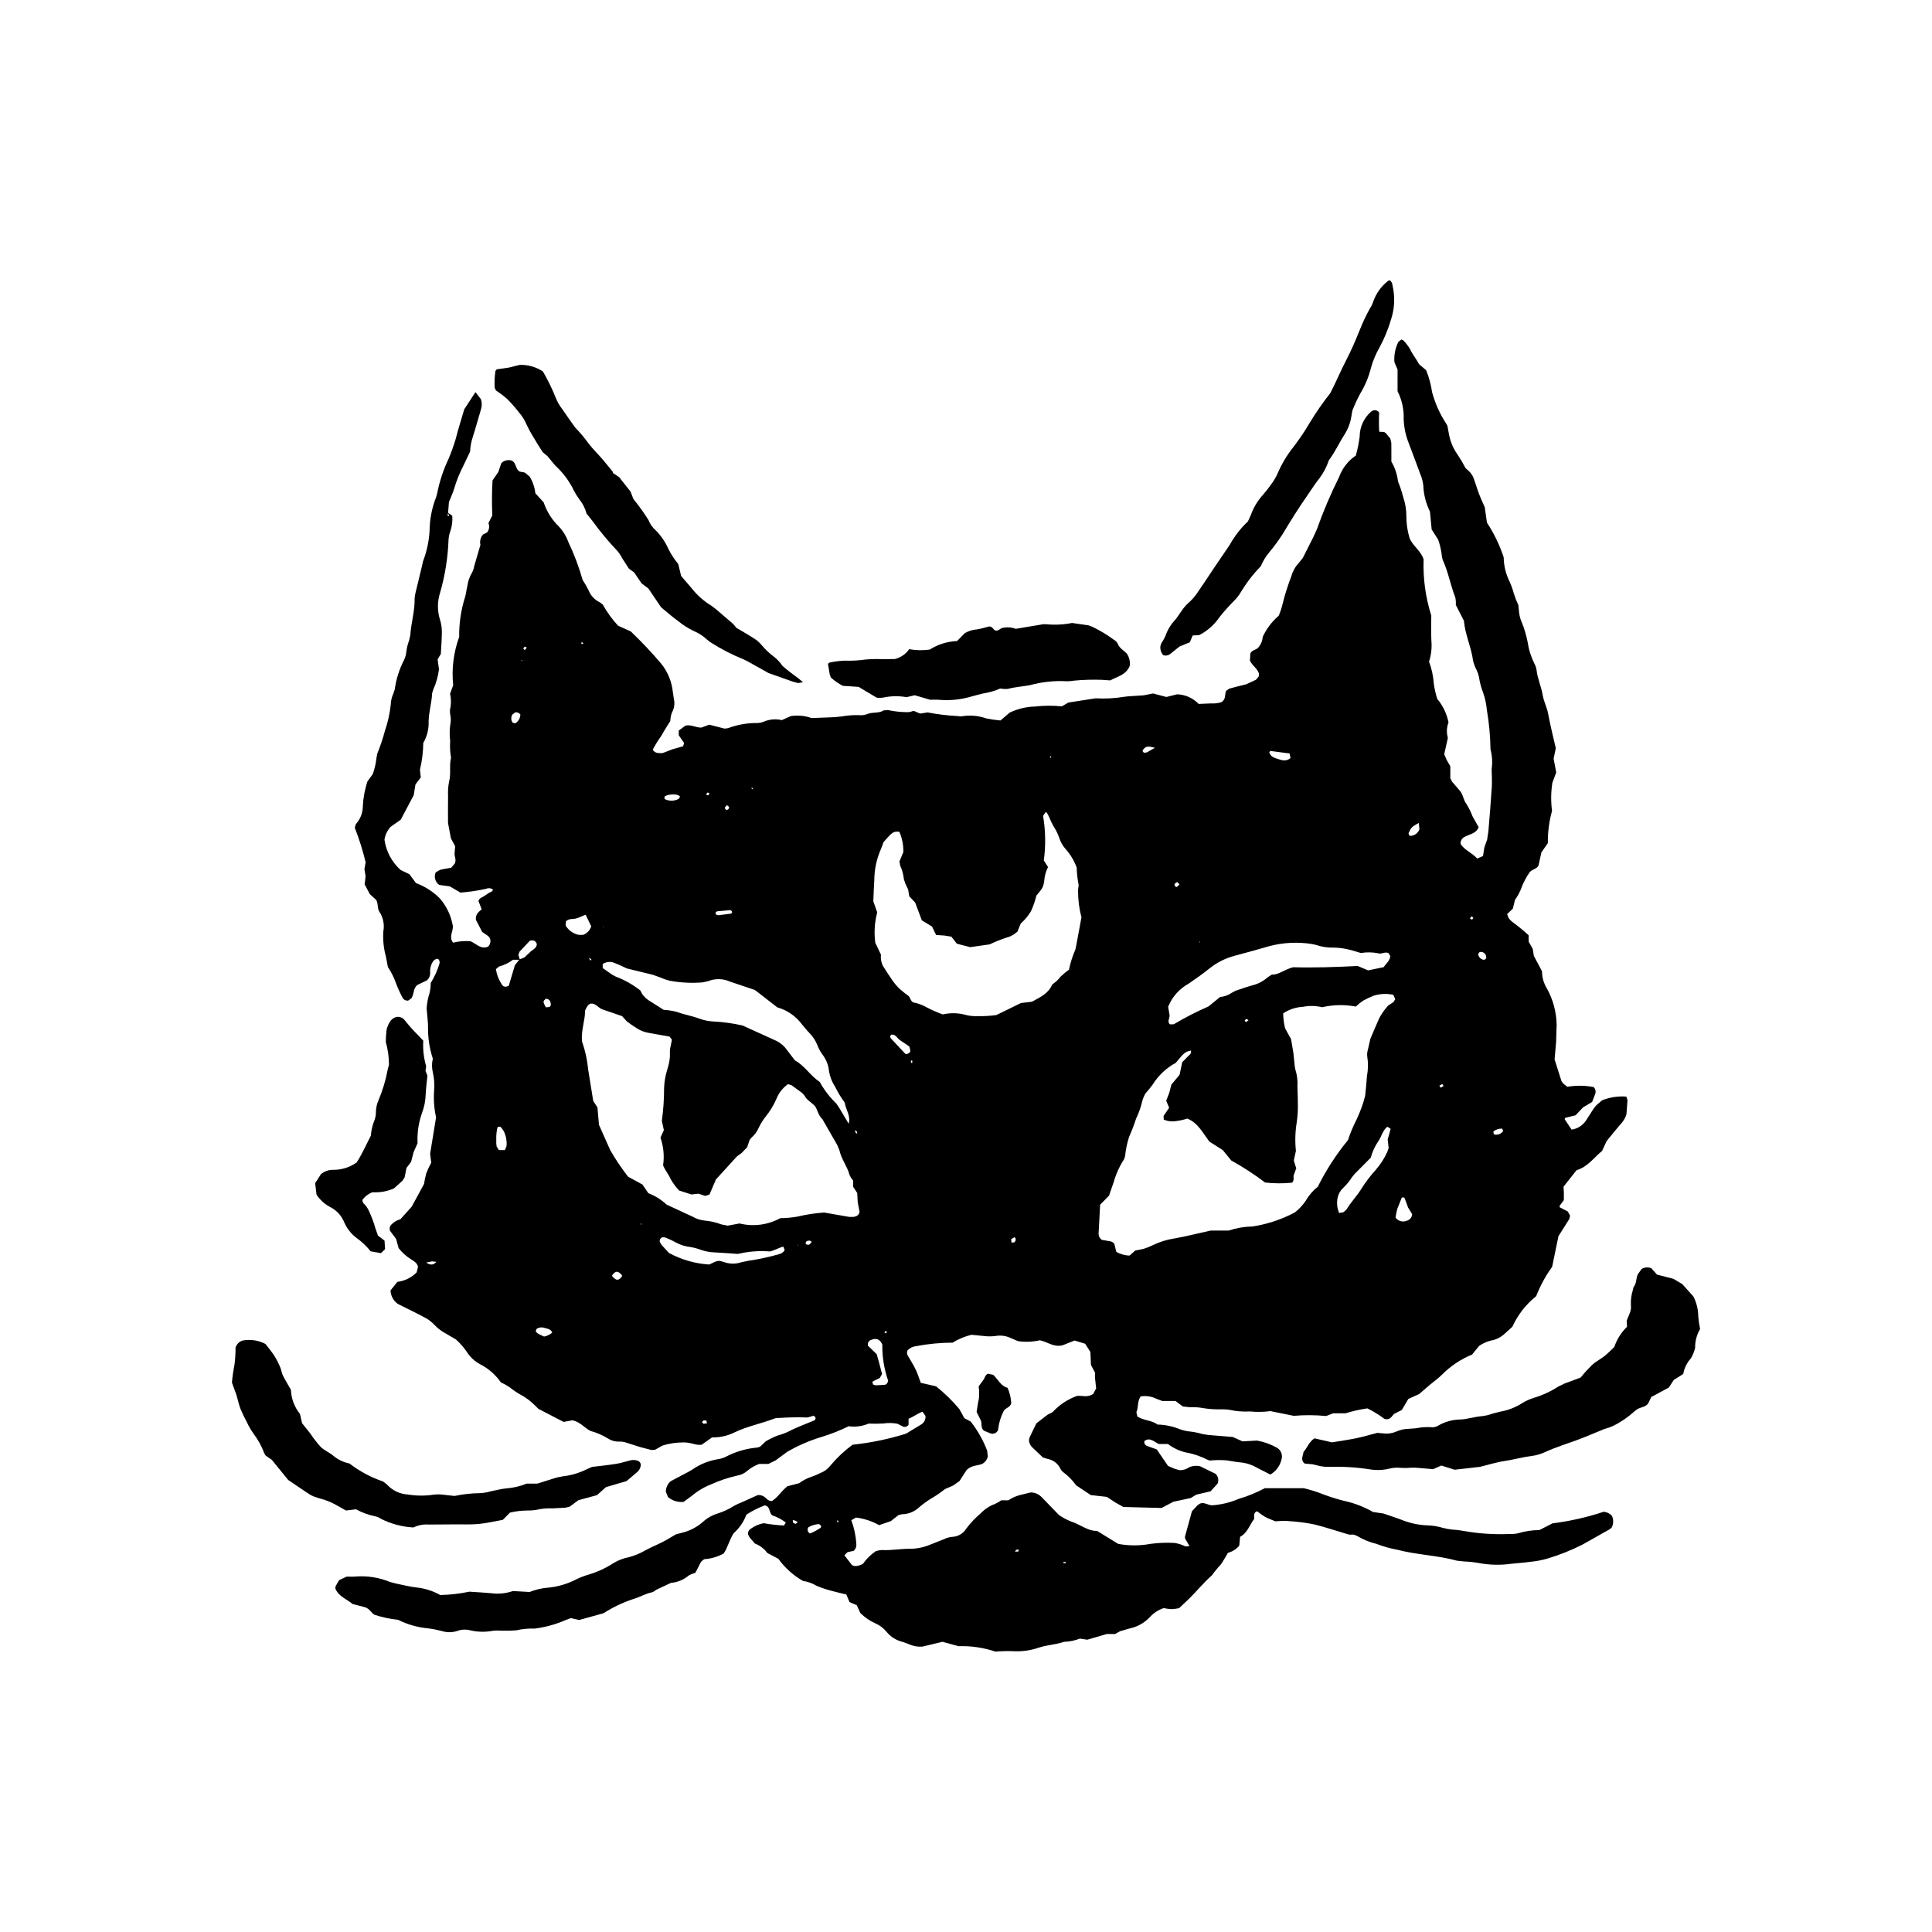 <?xml version="1.0" encoding="UTF-8"?>
<!-- Uploaded to: ICON Repo, www.iconrepo.com, Generator: ICON Repo Mixer Tools -->
<svg fill="#000000" width="800px" height="800px" version="1.1" viewBox="144 144 512 512" xmlns="http://www.w3.org/2000/svg">
 <g>
  <path d="m262.63 279.85 1.223 0.824h-0.004c0.125 1.402-0.055 2.812-0.523 4.141-0.25 0.703-0.406 1.441-0.461 2.188-0.164 4.766-0.918 9.492-2.238 14.074-0.734 2.281-0.758 4.734-0.062 7.031 0.387 1.188 0.566 2.434 0.531 3.684-0.027 1.867-0.18 3.727-0.27 5.516l-0.855 1.426 0.363 2.613h0.004c-0.23 1.844-0.738 3.644-1.496 5.34l-0.332 1.066c-0.09 2.512-0.891 4.93-0.918 7.457v-0.004c0.074 1.992-0.414 3.961-1.418 5.684-0.031 2.391-0.328 4.769-0.883 7.098l0.219 2.043-1.41 1.852-0.461 2.848-3.441 6.504-2.684 1.887c-0.871 0.949-1.434 2.137-1.629 3.41 0.438 3.102 1.961 5.949 4.297 8.035l2.316 1.109 1.746 2.352c2.359 0.875 4.504 2.246 6.285 4.023 1.824 2.09 3.031 4.644 3.488 7.379 0.09 1.418-1.125 2.856 0.051 4.391 1.523-0.387 3.106-0.512 4.672-0.371 1.562 0.727 2.738 2.215 4.594 1.43 0.562-0.535 0.773-1.34 0.547-2.078-0.348-0.887-1.27-1.145-2.094-1.828l-1.68-3.238c-0.109-1.453 0.723-2.059 1.543-2.75l-0.848-2.203c0.23-0.742 0.738-0.863 1.172-1.102l1.566-1.031c0.387-0.27 0.996-0.277 1.086-0.906l-0.004-0.004c-0.512-0.387-1.199-0.461-1.785-0.195-2.242 0.496-4.519 0.832-6.812 1.008l-2.82-1.652-2.805-0.383c-1.062-0.738-1.457-2.121-0.945-3.312l1.125-0.664c0.961-0.258 1.957-0.387 3-0.582l0.98-1.164c0.402-1.09-0.129-1.785-0.102-2.527l0.164-2-1.125-2.09-0.77-4.094c0-2.438-0.027-4.82 0.012-7.199-0.062-1.254 0.027-2.508 0.27-3.738 0.566-2.098 0-4.25 0.516-6.324-0.254-1.469-0.332-2.965-0.223-4.449-0.191-1.492-0.176-3.004 0.047-4.492 0.172-0.863 0.152-1.758-0.066-2.609l-0.055-1.109c0.344-1.414 0.355-2.887 0.039-4.309l0.828-2.25c-0.449-4.332 0.094-8.711 1.59-12.805-0.051-3.57 0.473-7.125 1.547-10.531 0.297-0.949 0.363-1.969 0.609-2.938 0.164-1.246 0.578-2.445 1.223-3.527 0.297-0.547 0.504-1.141 0.602-1.758l1.648-5.648h0.004c-0.242-0.973 0.016-2.004 0.688-2.746l1.086-0.555c0.555-0.707 0.684-1.652 0.348-2.484l1.027-2.016c-0.145-3.086-0.125-6.18 0.055-9.27l1.543-2.258 0.781-2.324c0.734-0.746 1.828-1 2.82-0.664 1.109 0.605 0.906 1.879 1.723 2.648 0.387 0.457 1.094 0.273 1.762 0.559l1.211 1.012c0.82 1.344 1.332 2.848 1.504 4.41l2.215 2.438v0.004c0.801 2.41 2.176 4.594 4 6.359 1.121 1.199 1.984 2.609 2.539 4.148 1.539 3.238 2.805 6.594 3.785 10.043 0.586 0.875 1.109 1.789 1.57 2.738 0.559 1.414 1.641 2.559 3.019 3.199l0.738 0.586 0.004-0.004c1.125 2.012 2.481 3.891 4.043 5.59l3.394 1.531h-0.004c2.832 2.707 5.519 5.559 8.055 8.539 1.734 2.156 2.805 4.766 3.082 7.516l0.277 1.859c0.289 1.234 0.094 2.531-0.539 3.629-0.246 0.711-0.383 1.453-0.414 2.203-0.652 1.066-1.566 2.418-2.328 3.852-0.863 1.195-1.641 2.445-2.332 3.746 0.637 1.008 1.547 0.887 2.59 0.902l2.652-1.023 2.805-0.789 0.273-0.875-1.41-2.047-0.004-1.254 1.75-1.289c1.422-0.391 2.68 0.504 4.211 0.52l2.133-0.785 4.031 1.043 0.922-0.113c2.469-0.926 5.086-1.391 7.727-1.371 0.625-0.004 1.246-0.133 1.824-0.383 1.496-0.621 3.152-0.758 4.727-0.383l2.309-1.043v-0.004c1.867-0.312 3.781-0.141 5.559 0.504l4.695-0.18v0.004c1.125-0.031 2.25-0.117 3.371-0.262 1.48-0.266 2.981-0.379 4.484-0.336 0.75 0.078 1.512-0.02 2.219-0.285 1.395-0.621 3.016-0.102 4.344-0.977l1.102-0.086c1.695 0.359 3.426 0.547 5.164 0.562 0.484-0.004 0.961-0.102 1.41-0.285 0.684-0.148 1.109 0.477 2.141 0.645l1.805-0.301c2.574 0.5 5.18 0.816 7.797 0.957l1.117 0.102h-0.004c2.231-0.406 4.523-0.219 6.656 0.539 1.246 0.246 2.504 0.43 3.766 0.543l2.43-2.086c2.098-1.004 4.383-1.555 6.703-1.609 2.367-0.27 4.754-0.285 7.125-0.047l1.727-1.008 7.219-1.125c2.523 0.148 5.059 0.016 7.551-0.398 0.988-0.152 1.996-0.18 2.996-0.25l2.25-0.152 2.457-0.484 3.504 0.93 2.809-0.699v-0.004c2.176 0.051 4.242 0.965 5.742 2.547l3.379-0.141c0.93 0.07 1.859-0.055 2.738-0.363 1.168-0.816 0.758-1.98 1.152-2.949l0.855-0.605c1.195-0.352 2.414-0.625 4.465-1.141l2.602-1.211 0.715-0.836 0.102-0.723c-0.379-1.402-1.75-2.109-2.418-3.488l0.113-1.906c0.469-0.957 1.371-0.93 1.93-1.41l0.004 0.004c0.793-0.805 1.27-1.871 1.34-2.996 1-2.156 2.449-4.07 4.25-5.613 0.445-1.074 0.805-2.184 1.07-3.312 0.609-2.43 1.367-4.82 2.269-7.156 0.375-1.336 1.066-2.562 2.012-3.574l1.031-1.266 2.809-5.578 0.93-2.059c1.68-4.723 3.644-9.34 5.883-13.824 0.836-2.316 2.391-4.309 4.434-5.684 0.453-1.637 0.789-3.305 1.008-4.992 0.008-2.555 1.117-4.981 3.043-6.656 0.305-0.277 0.711-0.406 1.117-0.355 0.406 0.047 0.773 0.266 1.004 0.602-0.078 1.699-0.074 3.398 0.02 5.098l1.277 0.059 0.504 0.336 1.152 1.414 0.273 1.156c0.027 1.625 0.012 3.25 0.012 4.93 0.949 1.617 1.547 3.414 1.762 5.273 0.566 1.387 1.035 2.809 1.41 4.258 0.523 1.543 0.793 3.16 0.801 4.789-0.016 2.012 0.266 4.016 0.844 5.945 0.836 2.121 3.023 3.359 3.727 5.668-0.172 5.047 0.516 10.082 2.035 14.898 0 2.106-0.082 4.367 0.023 6.617 0.176 1.883-0.035 3.781-0.617 5.582 0.703 1.875 1.129 3.844 1.262 5.844 0.191 1.367 0.496 2.715 0.914 4.031 1.504 1.797 2.527 3.941 2.984 6.238-0.508 1.301-0.566 2.734-0.168 4.074l-0.969 4.348 0.68 1.582 0.934 1.602v3.184l0.422 0.855 2.262 2.641c0.793 1.168 0.824 2.336 1.57 3.281 0.652 1.062 1.207 2.184 1.648 3.352l1.613 2.844c-0.738 1.832-2.629 1.852-3.93 2.68h-0.004c-0.586 0.379-0.914 1.047-0.855 1.742 1.023 1.691 3.055 2.344 4.383 3.887l1.551-0.656 0.355-2.246 0.742-2.125 0.336-2.234c0.316-3.863 0.652-7.727 0.895-11.598 0.102-1.613 0-3.246-0.039-4.871h0.004c0.25-1.738 0.148-3.512-0.305-5.207-0.051-3.508-0.375-7.004-0.965-10.457-0.148-1.629-0.504-3.231-1.059-4.766-0.492-1.289-0.84-2.629-1.039-3.996-0.129-0.609-0.332-1.203-0.605-1.766-0.402-0.777-0.719-1.598-0.941-2.445-0.469-3.617-2.117-6.957-2.43-10.621l-2.148-4.211c0.043-0.676-0.008-1.355-0.148-2.016-1.277-3.266-1.863-6.762-3.336-9.961l-0.18-0.723h-0.004c-0.152-1.559-0.484-3.094-0.992-4.578l-1.746-2.742-0.449-4.711c-1.074-2.18-1.68-4.562-1.773-6.988-0.109-0.996-0.367-1.969-0.762-2.887-0.977-2.711-2.016-5.406-3.023-8.102v-0.004c-0.859-2.094-1.34-4.324-1.41-6.586 0.09-2.547-0.469-5.074-1.621-7.344v-5.734l-0.84-1.992c-0.137-1.875 0.238-3.75 1.09-5.426l0.801-0.559 0.438 0.191c0.703 0.711 1.316 1.5 1.824 2.356 0.691 1.492 1.746 2.734 2.379 3.992l1.879 1.598c0.766 1.867 1.293 3.82 1.578 5.816 0.781 2.898 2.008 5.66 3.637 8.18l0.422 0.707 0.461 2.519h0.004c0.371 1.852 1.133 3.602 2.231 5.137 0.777 1.164 1.484 2.367 2.125 3.606l0.781 0.695h0.004c0.66 0.586 1.156 1.336 1.43 2.176 0.473 1.293 0.84 2.621 1.332 3.91 0.492 1.289 1.082 2.531 1.535 3.578l0.574 4.055v0.004c1.875 2.856 3.367 5.945 4.438 9.191 0.031 2.211 0.551 4.391 1.527 6.375 0.477 1.02 0.859 2.082 1.145 3.176 0.332 1.066 0.738 2.109 1.215 3.117l0.195 1.891c0.082 0.871 0.301 1.723 0.648 2.527 0.719 1.73 1.258 3.527 1.613 5.367 0.285 1.988 0.891 3.918 1.793 5.711 0.305 0.551 0.504 1.152 0.586 1.777 0.258 2.254 1.238 4.32 1.613 6.555 0.285 1.715 1.141 3.289 1.461 5.039 0.559 3.078 1.348 6.113 2.016 9.062l-0.578 2.777 0.688 3.629-1.023 2.766c-0.383 2.461-0.414 4.969-0.086 7.438-0.773 2.781-1.148 5.656-1.109 8.539l-1.715 2.469-0.754 3.445c-0.434 0.902-1.453 0.957-2.277 1.691h0.008c-1.043 1.469-1.871 3.074-2.469 4.773-0.406 0.949-0.914 1.852-1.512 2.691l-0.566 2.316-1.512 1.434 0.379 0.988v0.004c0.359 0.512 0.812 0.957 1.328 1.309 1.395 1.031 2.731 2.137 4.004 3.312v1.68l1.082 1.938 0.289 1.828 2.168 4.082v0.004c0.004 1.598 0.445 3.16 1.273 4.523 1.66 2.965 2.551 6.297 2.602 9.691l-0.141 4.508-0.402 4.637 1.77 5.574c0.164 0.516 0.504 0.879 1.625 1.68v-0.004c2.305-0.387 4.66-0.363 6.953 0.078 0.465 0.457 0.637 1.129 0.445 1.754l-0.848 2.203-2.391 1.418-1.988 2.106-2.777 0.684-0.113 0.363 1.836 2.746h0.004c1.508-0.211 2.863-1.043 3.734-2.293l1.422-2.215v-0.004c0.383-0.645 0.816-1.258 1.293-1.84l1.613-1.402h-0.004c2.047-0.828 4.254-1.164 6.449-0.988l0.301 0.957-0.273 3.629h0.004c-0.242 0.883-0.676 1.699-1.27 2.394-1.328 1.496-2.562 3.074-3.992 4.805l-1.215 2.621c-2.148 1.738-3.812 4.238-6.75 5.09l-3.457 4.383 0.082 1.387c0.023 0.746 0 1.496 0 2.168l-1.145 1.547 0.102 0.375 2.086 1.086 0.613 1.094-0.184 0.855-2.902 4.609-1.668 8.113 0.004-0.008c-1.746 2.402-3.168 5.019-4.238 7.789-2.715 2.164-4.879 4.941-6.312 8.105l-2.008 1.812c-1.004 0.965-2.273 1.602-3.644 1.832-1.129 0.277-2.195 0.762-3.152 1.426l-1.855 2.281c-3.019 1.242-5.754 3.074-8.047 5.398-0.977 0.965-2.117 1.762-3.172 2.648l-2.848 2.445-2.84 1.285-1.727 2.922-1.91 0.969c-0.719 0.457-0.906 1.594-2.301 1.48l-0.422-0.117-0.004-0.004c-1.41-1.059-2.914-1.98-4.492-2.754-1.961 0.285-3.894 0.719-5.785 1.301h-3.273l-1.859 0.723h0.004c-2.859-0.277-5.734-0.293-8.594-0.051l-6.184-1.246h0.004c-1.785 0.238-3.59 0.27-5.379 0.09-1.883 0.109-3.766-0.047-5.606-0.457-0.617-0.09-1.242-0.125-1.867-0.105-1.871 0.055-3.742-0.086-5.586-0.426-0.992-0.137-1.992-0.184-2.996-0.137l-1.797-0.207-1.914-1.441h-3.527l-1.586-0.605v0.004c-1.277-0.633-2.723-0.848-4.129-0.613-0.906 1.203-0.551 2.844-1.137 4.203l0.266 1.121c1.703 1.109 3.883 0.984 5.324 2.137l-0.004-0.004c1.969 0.039 3.914 0.434 5.746 1.16 0.816 0.32 1.672 0.539 2.543 0.648 1.246 0.117 2.481 0.359 3.684 0.715l1.484 0.234 6.512 0.539 2.57 1.16 3.856-0.215v0.004c1.828 0.328 3.594 0.961 5.219 1.867 1.148 0.633 1.664 2.008 1.223 3.242-0.395 1.645-1.453 3.055-2.922 3.891l-3.598-1.832c-1.199-0.699-2.519-1.152-3.891-1.34-1.375-0.121-2.715-0.344-4.07-0.578-1.473-0.121-2.949-0.109-4.422 0.035l-0.422-0.086h0.004c-1.887-0.988-3.91-1.684-6.008-2.055-1.719-0.41-3.328-1.172-4.738-2.242h-2.457c-1.332-0.688-2.394-1.84-3.789-0.754v0.004c-0.117 0.555 0.203 1.109 0.742 1.285l2.551 0.906 2.969 4.352 1.676 0.754 1.438 0.402c0.883 0.012 1.742-0.254 2.465-0.758 0.918-0.414 1.949-0.516 2.934-0.285l4.133 2.016h-0.004c0.684 0.684 0.879 1.707 0.5 2.594l-1.863 2.031-3.773 0.879-1.469 0.891-4.609 0.996-3.129 1.648-10.137-0.266-2.066-1.168-2.309-1.512-4.227-0.469-3.887-2.574c-0.934-1.32-2.07-2.484-3.367-3.449-0.398-0.305-0.715-0.703-0.922-1.16-0.645-1.246-1.824-2.125-3.203-2.387l-1.32-0.398-2.812-2.664v0.004c-0.555-0.523-0.879-1.246-0.898-2.012l0.203-0.715 1.766-3.656 3.023-2.332 0.676-0.324 0.645-0.367c1.773-1.922 3.988-3.383 6.453-4.258 1.418-0.129 2.844 0.535 4.285-0.566l0.762-1.41-0.328-3.031 0.059-1.086-1.109-2.117-0.145-3.426-1.395-2.184-2.785-0.852-3.254 1.281c-2.383 0.539-3.914-0.934-5.957-1.348-1.898 0.43-3.856 0.512-5.781 0.234l-1.707-0.719c-1.348-0.691-2.887-0.914-4.375-0.633-0.992 0.117-1.996 0.109-2.988-0.012l-3.297-0.324c-1.758 0.438-3.434 1.137-4.977 2.082-3.234 0.016-6.461 0.324-9.641 0.926-0.875 0.078-1.695 0.477-2.297 1.121-0.223 0.465-0.188 1.012 0.094 1.441 0.668 1.199 1.434 2.348 2.023 3.578 0.539 1.121 0.906 2.324 1.379 3.582l4.047 0.93c2.254 1.785 4.32 3.801 6.164 6.012l0.73 1.305 0.59 1.113 1.715 0.914-0.004-0.004c1.824 2.336 3.289 4.926 4.348 7.691l0.172 1.539v0.004c-0.176 0.848-0.719 1.574-1.484 1.977-1.184 0.523-2.707 0.281-4.113 1.605l-1.902 2.953-1.07 0.746c-0.941 0.875-2.305 0.887-3.285 1.777v-0.004c-1.086 0.832-2.227 1.59-3.414 2.269-1.051 0.676-2.055 1.422-3.008 2.234-1.207 1.121-2.785 1.75-4.434 1.77l-0.934 0.215-2.066 1.613-3.09 1.062c-1.895-1.062-3.977-1.746-6.133-2.016l-1.234 0.707c0.75 2.016 1.199 4.133 1.328 6.281 0.082 0.684-0.168 1.363-0.672 1.828l-1.672 0.367-0.816 0.828 2.031 2.621c1.004 0.484 1.809 0.102 2.836-0.312 0.93-1.328 2.09-2.477 3.426-3.394 0.531-0.18 1.082-0.285 1.641-0.316 2.508 0.145 4.981-0.355 7.473-0.332v0.004c1.758-0.008 3.496-0.352 5.121-1.016l3.844-1.523h0.004c0.668-0.34 1.398-0.551 2.144-0.621 1.547-0.035 2.969-0.859 3.766-2.184 1.129-1.5 2.426-2.867 3.859-4.078 1.039-1.094 2.32-1.934 3.738-2.449 0.59-0.27 1.156-0.594 1.684-0.973h1.863c0.922-0.609 1.93-1.074 2.992-1.375l2.953-0.715c1.133 0 2.215 0.484 2.973 1.328l4.512 4.656c1.004 0.695 2.082 1.27 3.215 1.723 2.387 0.734 4.375 2.539 6.891 2.492l5.586 3.43c2.836 0.531 5.75 0.531 8.59-0.004 2.109-0.281 4.242-0.363 6.367-0.238 0.992 0.152 1.953 0.457 2.852 0.906l1.094-0.051-1.152-2-0.066-0.473 1.859-6.773 1.559-1.676 0.613-0.379c1.078-0.426 1.941 0.391 3.137 0.473h-0.004c2.434-0.164 4.82-0.738 7.059-1.695 2.406-0.711 4.731-1.66 6.941-2.836h10.367c1.762 0.422 3.492 0.969 5.176 1.637 1.754 0.664 3.551 1.23 5.371 1.688 2.742 0.582 5.375 1.59 7.805 2.988l2.703 0.383c2.148 0.75 3.828 1.27 5.453 1.914v0.004c2.004 0.738 4.113 1.156 6.25 1.234 1.379 0.039 2.746 0.258 4.07 0.656 0.844 0.23 1.707 0.387 2.582 0.465 0.875 0.047 1.75 0.148 2.613 0.301 4.199 0.766 8.469 1.051 12.73 0.852 0.75 0.039 1.508-0.043 2.234-0.242 1.758-0.512 3.582-0.777 5.414-0.789l3.496-1.781h-0.004c4.609-0.578 9.152-1.605 13.562-3.074 0.82 0.07 1.586 0.441 2.152 1.039 0.492 1 0.473 2.176-0.047 3.16l-0.48 0.418-7.203 4.062h-0.004c-3.016 1.535-6.164 2.793-9.41 3.754-1.449 0.414-2.93 0.691-4.434 0.832-1.613 0.223-3.242 0.34-4.863 0.496-2.984 0.438-6.019 0.371-8.98-0.199-1.234-0.215-2.484-0.344-3.738-0.387l-1.859-0.199c-5.211-1.445-10.668-1.535-15.891-2.922-1.848-0.332-3.656-0.844-5.402-1.527-1.836-0.426-3.59-1.145-5.203-2.121l-0.863-0.34h-1.25c-3.312-0.988-6.168-1.934-9.078-2.676-1.715-0.359-3.449-0.621-5.195-0.777l-2.621-0.203c-0.871-0.012-1.742 0.074-2.652 0.121-0.906-0.383-1.859-0.707-2.738-1.184l0.004 0.004c-0.734-0.453-1.441-0.949-2.117-1.488-1.008 0.383-0.719 1.211-0.754 2.039-1.23 1.59-1.812 3.762-3.734 4.734l-0.129 1.348-0.102 1.027c-0.781 0.914-1.824 1.566-2.984 1.871-0.605 0.992-1.188 2.102-1.914 3.109v0.004c-0.855 0.91-1.648 1.879-2.375 2.898-2.188 1.891-3.977 4.172-6.047 6.184l-2.621 2.477h0.004c-0.66 0.137-1.328 0.227-2 0.262-0.707-0.043-1.406-0.137-2.098-0.281-1.48 0.5-2.801 1.387-3.828 2.562-1.41 1.445-3.219 2.434-5.199 2.836l-2.512 0.723-1.32 0.742h-2.215l-5.16 1.512-1.961-0.289h-0.004c-1.34 0.52-2.758 0.805-4.195 0.848-2.137 0.754-4.422 0.805-6.586 1.512v-0.004c-2.254 0.793-4.648 1.121-7.031 0.969-1.527-0.043-3.055-0.008-4.574 0.117-3.133-1.055-6.426-1.543-9.73-1.434l-4.301-1.164-5.312 1.273c-1.168 0.098-2.34-0.102-3.41-0.574l-1.758-0.66c-1.727-0.387-3.269-1.352-4.371-2.734-0.809-0.969-1.832-1.73-2.992-2.227-1.461-0.656-2.789-1.574-3.922-2.707l-0.934-2.055-1.926-0.84-0.848-2.016c-1.309-0.32-2.644-0.605-3.957-0.977v-0.004c-1.332-0.344-2.641-0.781-3.914-1.309-1.105-0.676-2.344-1.121-3.629-1.305-2.559-1.469-4.781-3.465-6.519-5.856l-2.91-1.543c-0.832-1.137-1.977-2-3.293-2.492-0.688-0.914-1.547-1.512-1.812-2.488h-0.004c-0.078-0.531 0.152-1.059 0.598-1.359 1.043-0.773 2.242-1.305 3.516-1.562 1.785 0.324 3.594 0.531 5.406 0.617l0.469-0.789c-1.059-0.828-2.254-1.465-3.535-1.879-0.996-0.648-0.43-2.348-2.016-2.672v-0.004c-1.711 0.641-3.348 1.465-4.879 2.461-0.703 1.883-1.855 3.566-3.356 4.906-1.199 1.762-1.598 3.949-2.695 5.41h0.004c-1.578 0.859-3.328 1.371-5.121 1.492-0.613 0.34-1.074 0.898-1.293 1.562l-1.082 2.059v-0.004c-0.59 0.156-1.16 0.383-1.695 0.676-1.344 1.145-3.012 1.844-4.773 1.992l-3.727 1.75c-0.449 0.219-0.832 0.652-1.289 0.742-1.75 0.34-3.262 1.309-4.938 1.777-2.781 0.922-5.438 2.188-7.906 3.766l-6.449 1.793-2.215-0.492-1.281 0.477-0.004-0.004c-2.637 1.164-5.43 1.938-8.289 2.297-1.621-0.059-3.246 0.094-4.832 0.457-1.617 0.117-3.238 0.137-4.859 0.059-0.5-0.016-1.004 0.012-1.5 0.082-1.98 0.371-4.016 0.316-5.973-0.16-1.109-0.27-2.269-0.207-3.344 0.184-1.316 0.441-2.734 0.453-4.062 0.039-1.207-0.32-2.438-0.562-3.676-0.723-2.773-0.25-5.473-1.016-7.961-2.262-2.137-0.223-4.242-0.672-6.277-1.348-0.707-0.348-1.285-1.66-2.562-2.008l-3.219-0.832c-1.41-1.23-3.707-1.961-4.559-4.102l0.039-0.559 0.949-1.672 2.043-0.934c0.762 0 1.516 0.062 2.262-0.012v0.004c3.129-0.254 6.273 0.238 9.176 1.43l1.449 0.387c1.84 0.375 3.672 0.859 5.531 1.07 2.231 0.227 4.391 0.91 6.348 2.008 2.594-0.055 5.176-0.352 7.711-0.887 2.055 0.141 3.93 0.227 5.801 0.406 1.934 0.262 3.898 0.062 5.738-0.574l4.422 0.25c1.492-0.598 3.062-0.977 4.664-1.125 2.758-0.23 5.441-1.02 7.887-2.316 1.02-0.48 2.078-0.879 3.16-1.191 2.285-0.684 4.461-1.691 6.461-2.988 1.289-0.789 2.711-1.336 4.195-1.613 1.449-0.395 2.844-0.969 4.148-1.711 1.52-0.863 3.164-1.5 4.727-2.297 1.113-0.57 2.176-1.242 3.535-2.031l1.871-0.492c1.949-0.508 3.754-1.465 5.269-2.797 1.113-1.02 2.438-1.777 3.879-2.223 1.559-0.484 3.043-1.176 4.418-2.059 0.656-0.367 1.34-0.68 2.043-0.938l4.195-1.902v-0.004c0.727-0.066 1.445 0.168 1.988 0.652 0.477 0.387 0.844 0.949 1.777 0.922 1.492-0.855 2.434-2.582 4.113-3.91l3.109-0.805 0.004-0.004c0.973-0.727 2.055-1.293 3.207-1.68 0.832-0.281 1.641-0.621 2.426-1.02 1.062-0.402 1.992-1.098 2.676-2.008 1.719-2.059 3.684-3.902 5.844-5.488 4.812-0.5 9.562-1.484 14.176-2.934l3.887-2.352c0.855-0.457 1.352-1.387 1.254-2.352l-0.797-1.109c-1.375 0.504-2.426 1.391-3.68 1.852v1.613c-0.289 0.438-0.824 0.652-1.336 0.535l-1.602-0.805v-0.004c-1.242-0.234-2.512-0.258-3.758-0.07-1.297 0.074-2.598 0.086-3.891 0.027-1.664 0.711-3.492 0.957-5.285 0.703-2.277 1.117-4.641 2.051-7.062 2.801-3.246 0.961-6.367 2.309-9.289 4.016l-1.504 1.121-1.504 1.109-1.906 0.941h-2.43c-1.168 0.418-2.254 1.047-3.203 1.848-0.758 0.664-1.691 1.102-2.688 1.258-2.324 0.523-4.59 1.281-6.758 2.262-1.875 0.719-3.617 1.742-5.156 3.035l-2.246 1.656c-1.496 0.16-2.996-0.305-4.141-1.281l-0.582-1.445v-0.004c0.035-1.039 0.488-2.023 1.254-2.727l3.465-1.832v-0.004c0.785-0.379 1.555-0.801 2.297-1.262 2.062-1.441 4.426-2.391 6.91-2.777 0.742-0.109 1.461-0.348 2.125-0.703 2.574-1.32 5.379-2.125 8.262-2.371l0.66-0.211 1.559-1.465-0.004 0.004c1.02-0.602 2.09-1.113 3.199-1.535 1.082-0.285 2.133-0.684 3.133-1.191 1.094-0.598 2.273-1.047 3.426-1.539l3.125-1.273c0.441-0.445 0.402-0.832-0.258-1.215l-1.441 0.434-0.25 0.027c-2.484-0.082-4.977-0.039-7.457 0.133-0.504-0.035-1.008 0.047-1.469 0.246-3.394 1.289-6.988 1.969-10.289 3.562h-0.004c-1.855 0.93-3.906 1.391-5.984 1.344l-2.738 1.93c-1.555 0.262-2.66-0.617-4.824-0.605v0.004c-1.898-0.008-3.785 0.273-5.598 0.84l-1.965 1.117-0.906 0.059-2.906-0.754-4.289-1.359 0.004 0.004c-0.484-0.113-0.98-0.156-1.473-0.125-1.012 0.027-2.008-0.254-2.856-0.805-1.461-0.898-3.043-1.582-4.695-2.031-1.672-0.859-2.738-2.453-4.812-2.805l-2.269 0.426-6.68-3.457-1.391-1.359c-0.824-0.766-1.723-1.449-2.684-2.031-1.223-0.633-2.379-1.387-3.449-2.254-0.773-0.531-1.594-0.996-2.449-1.387-1.398-2.023-3.273-3.668-5.461-4.785-1.453-0.766-2.676-1.902-3.551-3.289-0.824-1.215-1.797-2.32-2.894-3.297l-2.68-1.574c-1.109-0.582-2.113-1.344-2.977-2.254-0.68-0.738-1.473-1.359-2.348-1.844-2.422-1.309-4.906-2.496-7.367-3.727v-0.004c-1.18-0.828-1.902-2.16-1.957-3.602l1.824-2.25c1.938-0.238 3.738-1.125 5.109-2.512l0.363-1.5c-0.316-1.148-1.184-1.512-1.883-1.992-1.25-0.777-2.356-1.773-3.262-2.938l-0.668-2.441-1.602-2.141c-0.203-0.523-0.117-1.109 0.227-1.547 0.68-0.738 1.555-1.27 2.519-1.527l2.996-3.344 3.258-5.996c0.145-0.969 0.352-1.93 0.613-2.871 0.375-0.953 0.809-1.883 1.305-2.777l-0.301-2.359 1.574-9.641h-0.004c-0.52-2.394-0.688-4.856-0.504-7.297 0.117-1.504 0.008-3.016-0.316-4.488-0.32-1.242-0.332-2.543-0.035-3.789-0.895-2.734-1.324-5.598-1.27-8.473 0-1.367-0.203-2.731-0.371-4.836 0.09-1.375 0.348-2.734 0.77-4.047 0.207-0.887 0.316-1.789 0.32-2.699 0.973-1.574 1.742-3.266 2.289-5.031 0.176-0.48 0.043-1.016-0.336-1.359-0.906-0.047-1.348 0.578-1.672 1.262h-0.004c-0.363 0.805-0.508 1.691-0.418 2.57-0.016 0.703-0.312 1.367-0.828 1.848l-2.621 1.258c-1.117 1.027-0.781 2.34-1.512 3.508l-0.871 0.613h0.004c-0.578 0.09-1.148-0.18-1.445-0.68-0.664-1.207-1.242-2.461-1.727-3.75-0.547-1.574-1.289-3.074-2.211-4.465l-0.539-2.816c-0.602-2.18-0.824-4.445-0.66-6.699 0.316-1.75-0.043-3.559-1.008-5.055-0.641-0.875-0.281-1.973-0.867-3.18l-1.719-1.578-1.379-2.598c0.129-0.738 0.215-1.488 0.25-2.238l-0.301-1.789 0.332-1.789c-0.754-3.121-1.719-6.188-2.887-9.176l0.289-0.949c1.195-1.309 1.855-3.019 1.852-4.793 0.113-2.215 0.52-4.406 1.211-6.512l1.418-1.957c0.504-1.398 0.836-2.856 0.988-4.336l0.215-1.094c0.797-1.973 1.473-3.992 2.023-6.047 0.777-2.254 1.293-4.586 1.539-6.953 0.035-1.004 0.27-1.992 0.691-2.902l0.359-1.062v-0.004c0.371-2.738 1.211-5.394 2.481-7.848 0.332-0.68 0.535-1.414 0.594-2.168 0.121-0.996 0.359-1.973 0.711-2.91l0.34-1.461c0.203-3.25 1.223-6.398 1.148-9.68l0.004-0.004c0.008-0.5 0.082-1 0.215-1.48l1.762-7.309 0.242-1.102-0.004 0.004c1.133-2.938 1.734-6.047 1.785-9.191 0.141-2.734 0.73-5.43 1.742-7.973l0.203-0.723h-0.004c0.621-3.203 1.641-6.316 3.035-9.266 0.734-1.727 1.371-3.496 1.906-5.297 0.676-2.668 1.52-5.289 2.273-7.871l2.969-4.551 1.441 1.875c0.297 0.879 0.305 1.836 0.012 2.719-0.719 2.398-1.367 4.824-2.133 7.207-0.438 1.277-0.688 2.609-0.742 3.957l-1.82 3.836c-0.977 1.891-1.773 3.871-2.379 5.91-0.352 1.195-0.898 2.336-1.41 3.641l-0.227 2.844-0.141 0.695 0.359 0.219-0.016-0.332zm19.777 10.625-0.078 0.074zm87.336 152.27-0.879-0.828c0.715-2.117-0.738-3.84-1.027-5.773v0.004c-0.969-1.297-1.812-2.684-2.519-4.141-0.828-1.25-1.383-2.66-1.625-4.141-0.133-1.504-0.676-2.945-1.562-4.168-0.676-0.895-1.219-1.887-1.613-2.938-0.492-1.152-1.199-2.199-2.086-3.082-0.707-0.699-1.285-1.531-1.953-2.273-1.609-2.152-3.887-3.715-6.477-4.441l-5.945-4.606-6.594-2.223h0.004c-1.852-0.832-3.965-0.871-5.844-0.105l-1.453 0.316h-0.004c-2.867 0.227-5.75 0.086-8.582-0.426-0.848-0.195-1.676-0.477-2.469-0.836l-2.109-0.754-6.871-1.684c-0.836-0.375-1.957-0.949-3.125-1.387-1.055-0.527-2.309-0.445-3.289 0.211v1.074l2.469 1.73 0.988 0.531c2.348 0.887 4.543 2.129 6.519 3.68 0.438 1.035 1.172 1.922 2.109 2.547l4.074 2.582v0.004c1.133 0.059 2.254 0.23 3.352 0.512 2.008 0.727 4.113 1.082 6.106 1.812 1.172 0.441 2.406 0.695 3.656 0.754 2.625 0.129 5.234 0.484 7.797 1.07l8.195 3.727h-0.004c1.18 0.445 2.231 1.168 3.07 2.106l2.606 3.41c2.543 1.367 4.125 4.098 6.598 5.734 1.156 2.106 2.625 4.019 4.356 5.684l0.641 0.918 2.691 4.508 0.867 0.832 0.727 0.727 0.156 0.652 0.203 0.262 0.289 0.047-0.145-0.566-0.562-0.336zm98.617-85.254 0.484-0.148-0.418 0.219zm-186.58 40.852h-1.836c-1.105 0.836-2.359 1.445-3.699 1.797l-0.828 0.699c0.234 1.48 0.793 2.891 1.633 4.129 0.355 0.578 0.984 0.688 1.785 0.258l1.613-5.414 1.215-1.555 1.309-0.516 1.699-1.605c0.68-0.535 1.523-0.906 1.598-1.926-0.281-0.891-0.887-1.145-1.848-0.906l-2.746 2.91-0.301 0.844zm204.37 21.066 0.613 3.629 0.383 3.734 0.156 0.734v-0.004c0.453 1.441 0.633 2.949 0.531 4.457 0.016 1.379 0.121 2.758 0.102 4.133v-0.004c0.07 1.758-0.02 3.512-0.27 5.25-0.426 2.531-0.504 5.109-0.234 7.66l-0.559 2.559 0.652 2.078-0.645 1.699c-0.242 0.68 0.238 1.535-0.504 2.094v-0.004c-2.363 0.242-4.75 0.223-7.113-0.047-2.848-2.156-5.844-4.106-8.969-5.84l-2.215-2.719-3.586-2.293c-1.797-2.387-3.043-4.953-5.836-6.09l0.004-0.004c-0.941 0.312-1.91 0.531-2.891 0.652-1.133 0.211-2.305 0.082-3.359-0.375l-0.059-0.953 1.488-2.199-0.785-1.844 0.797-2.059 0.59-2.238 2.16-2.574 0.699-3.34 1.293-1.32c0.434-0.531 1.254-0.867 1.023-1.789-1.664 0.438-1.664 0.438-4.031 3.273v0.004c-2.496 1.355-4.598 3.332-6.106 5.742-0.594 0.816-1.23 1.602-1.906 2.352-0.379 0.641-0.672 1.328-0.867 2.047-0.359 1.59-0.902 3.129-1.613 4.59-0.539 1.668-1.168 3.305-1.883 4.906-0.527 1.664-0.883 3.383-1.055 5.121l-0.223 0.711c-1.227 1.891-2.164 3.953-2.789 6.121l-1.234 3.594-2.363 2.41-0.402 7.527v-0.004c-0.051 0.707 0.273 1.387 0.852 1.793l2.031 0.344v-0.004c0.508 0.043 0.973 0.301 1.281 0.707l0.52 2.117v-0.004c1.066 0.637 2.285 0.98 3.527 0.996l1.48-1.32 2.234-0.457c0.84-0.258 1.656-0.582 2.441-0.977 1.801-0.875 3.723-1.473 5.703-1.773 3.082-0.539 6.117-1.32 9.645-2.102h4.773c2.023-0.672 4.137-1.035 6.269-1.074l1.109-0.184c3.449-0.641 6.785-1.793 9.898-3.414l0.445-0.285-0.004 0.004c1.031-0.844 1.934-1.828 2.676-2.93 0.824-1.434 1.91-2.699 3.203-3.727 2.203-4.41 4.887-8.555 8.008-12.367 0.492-1.492 1.074-2.949 1.746-4.363 0.906-1.789 1.672-3.644 2.293-5.551l0.504-1.805c0.203-1.742 0.359-3.492 0.48-5.238v-0.004c0.328-1.711 0.355-3.469 0.078-5.188-0.074-0.625-0.012-1.254 0.184-1.852l0.637-2.82 1.52-3.559 0.906-2.062h0.004c0.637-1.145 1.402-2.215 2.277-3.191l1.426-0.945 0.469-0.75-0.504-1.16c-1.75-0.383-3.57-0.293-5.273 0.25-0.938 0.387-1.852 0.82-2.742 1.301-0.684 0.473-1.328 0.996-1.938 1.562-2.957-0.562-6-0.5-8.934 0.176-1.645-0.41-3.363-0.449-5.027-0.117-1.887 0.094-3.711 0.695-5.285 1.742 0.02 1.336 0.195 2.668 0.516 3.965zm-135.36 47.414h0.004c1.531-0.008 3.062-0.148 4.57-0.418 2.324-0.555 4.688-0.914 7.066-1.07l6.641 1.16h1.117c0.773-0.129 1.453-0.414 1.605-1.348l-0.484-2.531-0.137-2.461-1.082-1.664v-1.637c-0.391-0.438-0.711-0.934-0.945-1.473-0.613-2.316-2.207-4.219-2.699-6.578l-0.578-1.383-3.922-6.828c-1.078-0.953-1.27-2.418-1.926-3.41-0.941-1.062-2.16-1.566-2.769-2.762-0.363-0.508-0.824-0.938-1.359-1.266l-2.117-1.555-0.949-0.293v0.004c-1.371 0.965-2.434 2.309-3.055 3.867-0.738 1.723-1.719 3.332-2.906 4.785-0.695 0.887-1.289 1.844-1.777 2.863-0.441 1.043-1.121 1.969-1.984 2.703l-0.461 0.586-0.633 1.914-1.473 1.523-1.242 0.906-5.57 6.113-1.699 3.988-1.145 0.367-1.785-0.586-1.836 0.207-3.312-1.051h0.004c-0.855-0.922-1.602-1.941-2.223-3.035-0.551-1.273-1.477-2.316-2.004-3.637v-0.004c0.359-2.465 0.121-4.981-0.695-7.336l0.898-1.988-0.531-2.473c0.398-2.894 0.598-5.816 0.594-8.738 0.062-1.621 0.34-3.231 0.824-4.777 0.312-0.953 0.535-1.93 0.664-2.922 0.117-0.863-0.012-1.758 0.09-2.621l0.504-2.43-0.641-0.832-5.414-0.961c-1.113-0.172-2.184-0.57-3.144-1.172-0.957-0.586-1.883-1.227-2.773-1.914l-1.238-1.371-5.398-1.855c-0.98-0.441-1.629-1.582-2.91-1.477-0.793 0.277-1.098 0.969-1.512 1.879 0.051 2.527-1.078 5.16-0.805 8.152v-0.004c0.852 2.422 1.402 4.938 1.637 7.488l1.34 8.297 1.117 1.715 0.402 4.606 2.984 6.707 0.004-0.004c1.402 2.457 2.981 4.809 4.723 7.039l3.816 2.086 1.559 2.293-0.004-0.004c1.797 0.691 3.445 1.723 4.856 3.039l6.902 3.199v-0.004c0.977 0.574 2.07 0.926 3.199 1.027 1.496 0.129 2.965 0.469 4.367 1.008l1.719 0.332 3.117-0.578c3.656 0.902 7.516 0.402 10.82-1.406zm32.613-97.035c0.035-1.84-0.328-3.668-1.062-5.356-1.598-0.141-1.855 0.035-4.188 2.746l-0.645 1.719c-1.184 2.641-1.801 5.5-1.812 8.395-0.121 1.746-0.164 3.5-0.258 5.578l1.035 2.93c-0.703 2.629-0.875 5.375-0.504 8.074l1.492 3.109h-0.004c-0.109 0.996 0.055 2.004 0.48 2.91 0.781 1.266 1.586 2.519 2.438 3.734v-0.004c0.559 0.832 1.199 1.609 1.906 2.32 0.812 0.723 1.66 1.402 2.539 2.039 0.488 0.551 0.492 1.289 1.168 1.652 1.328 0.262 2.602 0.742 3.769 1.418 1.324 0.688 2.695 1.281 4.098 1.781 1.855-0.43 3.781-0.426 5.633 0.02 1.203 0.352 2.457 0.5 3.711 0.43 1.617 0.035 3.238-0.059 4.844-0.285l6.539-3.188 2.902-0.34c2.07-1.168 4.312-2.106 5.34-4.508l0.273-0.254c0.727-0.484 1.363-1.094 1.879-1.797 0.723-0.695 1.496-1.344 2.309-1.934 0.387-1.84 0.957-3.637 1.707-5.359l0.23-1.102 1.371-7.402h0.004c-0.609-2.309-0.91-4.684-0.898-7.07-0.043-0.613 0.27-1.297 0.09-1.84v-0.004c-0.262-1.418-0.418-2.856-0.457-4.297-0.668-1.809-1.668-3.477-2.953-4.914-0.75-0.844-1.32-1.84-1.664-2.922-0.32-0.945-0.75-1.852-1.277-2.703-0.527-0.852-0.973-1.75-1.324-2.688l-0.68-1.32-0.383-0.09-0.629 0.973h0.004c0.664 3.902 0.73 7.879 0.191 11.801l1.129 1.73h-0.004c-0.562 1.098-0.902 2.297-0.992 3.527-0.246 1.812-0.441 2.059-2.102 4.062-0.34 1.406-0.812 2.773-1.41 4.09-0.73 1.234-1.652 2.348-2.731 3.293l-0.883 2.172-1.008 0.762-0.996 0.52c-1.836 0.559-3.633 1.254-5.367 2.078l-5.141 0.734-3.535-0.914-1.449-1.863-1.828-0.301-2.223-0.148-1.082-2.242-2.695-1.637-1.781-4.731-1.551-1.625-0.301-1.801-0.781-1.691-0.352-1.062c-0.125-1.246-0.457-2.461-0.98-3.602l-0.203-1.074 0.449-1.074zm103.27 30.543c5.394 0.156 11.266-0.035 17.129-0.34l2.754 1.168 4.133-0.852c0.617-0.953 1.598-1.613 1.77-2.922l-0.48-0.805c-0.965-0.441-1.836 0.332-2.652 0.07v-0.004c-1.547-0.316-3.141-0.348-4.695-0.09-1.215-0.352-2.277-0.734-3.371-0.957-1.219-0.293-2.461-0.449-3.715-0.473-1.629 0.055-3.254-0.188-4.797-0.715l-1.098-0.242c-3.715-0.586-7.512-0.402-11.156 0.539-3.121 0.902-6.254 1.773-9.395 2.609h0.004c-2.434 0.648-4.699 1.805-6.652 3.394-1.754 1.422-3.606 2.684-5.457 3.969-2.461 1.355-4.379 3.519-5.426 6.129l0.363 2.117c0.203 0.832-0.746 1.672 0.09 2.535l1.039-0.02h-0.004c2.977-1.773 6.059-3.356 9.234-4.738l3.047-2.496v0.004c1.117-0.086 2.188-0.473 3.102-1.117l0.988-0.531c1.535-0.52 3.066-1.055 4.625-1.488v0.004c1.461-0.375 2.805-1.102 3.922-2.117l1.078-0.684c1.742 0.117 3.09-1.254 5.625-1.945zm-138.68 75.32c-2.828-0.23-5.676-0.012-8.438 0.656-2.332-0.156-4.199-0.324-6.07-0.402h0.004c-1.25-0.031-2.488-0.25-3.672-0.652-0.93-0.363-1.895-0.621-2.883-0.781-1.363-0.152-2.688-0.57-3.891-1.238-0.867-0.492-1.789-0.883-2.703-1.285l-0.719-0.07 0.004 0.004c-0.551 0.129-0.891 0.68-0.766 1.227l0.512 0.852 1.875 2.055-0.004 0.004c3.293 1.801 6.938 2.856 10.684 3.086 1.055-0.375 1.738-1.039 2.856-0.941l0.914 0.23v0.004c1.527 0.59 3.219 0.629 4.773 0.109l1.828-0.383c2.719-0.398 5.414-0.973 8.059-1.723 0.656-0.145 1.227-0.535 1.602-1.09l-0.367-0.949c-1.301 0.332-2.375 1.039-3.594 1.293zm150.89-10.195 1.141-0.203 0.824-0.73c1.137-1.941 2.746-3.531 3.918-5.461 1.125-1.789 2.406-3.477 3.824-5.043 1.234-1.406 2.254-2.984 3.031-4.688l0.387-1.109-0.258-2.273 0.391-1.344 0.383-1.465-0.867-0.555c-1.293 1.059-1.531 2.648-2.398 3.863v-0.004c-0.902 1.332-1.578 2.805-1.996 4.359l-3.465 3.492c-0.551 0.504-1.055 1.062-1.5 1.664-0.668 1.051-1.461 2.016-2.363 2.875-0.742 0.684-1.25 1.582-1.449 2.57-0.285 1.363-0.145 2.777 0.402 4.055zm-122.55 37.414 0.688 2.445 0.727 2.801-0.578 1.047-1.984 1 0.188 0.758 0.699 0.203 2.242-0.121c0.559-0.043 0.891-0.371 1.051-1.086l0.004-0.004c-1.066-3.086-1.594-6.336-1.551-9.602-0.551-1.211-1.359-1.691-2.488-1.387-0.711 0.191-1.461 0.477-1.328 1.68zm-75.645-113.38-1.488-3.09c-0.852 0.348-1.617 0.734-2.43 0.977-0.922 0.273-2.004-0.023-2.781 0.781-0.129 1.121-0.121 1.117 0.086 1.387 0.77 1.141 1.961 1.93 3.309 2.203l1.148 0.012v-0.004c1.023-0.391 1.816-1.223 2.156-2.266zm213.14 77.168v0.004c0.664 0.941 1.895 1.297 2.961 0.852 0.82-0.195 1.41-0.918 1.434-1.762l-1.059-1.734-0.906-2.445c-0.102-0.262-0.355-0.32-0.777-0.176l-1.188 2.981h0.004c-0.203 0.75-0.359 1.512-0.469 2.285zm-236.03-17.879 0.434-1.027v0.004c0.129-1.25-0.07-2.512-0.57-3.664-0.277-0.555-0.641-1.066-1.074-1.512l-0.738 0.102h0.004c-0.262 1.078-0.375 2.184-0.332 3.293-0.047 0.621-0.016 1.246 0.09 1.863l0.594 0.945zm106.46-25.398c1.129-0.48 1.164-0.555 0.707-2.074l-2.371-1.586c-0.797-0.504-1.184-1.656-2.34-1.547-0.172 0.102-0.293 0.277-0.32 0.473-0.031 0.199 0.031 0.398 0.168 0.547l3.809 4.066zm101.5-79.703-5.094-0.668-0.289 0.301c0.219 1.098 1.199 1.484 2.094 1.77 1.133 0.363 2.367 0.84 3.535-0.18zm-197.57 154.53c0.797-0.16 1.539-0.516 2.156-1.043-0.348-0.977-1.273-1.035-2.066-1.258-0.707-0.246-1.484-0.137-2.098 0.289l-0.215 0.609c0.496 0.77 1.363 0.957 2.223 1.402zm231.8-136.13c-1.93 1.113-1.941 1.109-2.727 2.762l0.285 0.676c1.16 0.062 2.227-0.645 2.617-1.738zm-161.32 188.32c0.965-0.402 1.887-0.898 2.754-1.484 0.332-0.254 0.223-0.645-0.336-1.008-1.016 0.027-2.004 0.324-2.867 0.859-0.18 0.27-0.23 0.602-0.145 0.914 0.086 0.312 0.301 0.574 0.594 0.715zm-78.879-217.03c-0.418 0.656-0.391 1.508 0.07 2.137l0.664 0.203v-0.004c0.84-0.48 1.363-1.367 1.379-2.332-0.293-0.457-0.84-0.688-1.371-0.578zm44.445 21.711-0.57-0.383h-0.004c-1.09-0.281-2.242-0.203-3.281 0.223-0.273 0.102-0.371 0.301-0.23 0.844 1.184 0.594 2.578 0.57 3.738-0.062zm9.504 30.613c-0.242 0.402-0.07 0.645 0.309 0.797l0.363 0.055 3.297-0.418 0.281-0.215c0.082-0.273 0-0.484-0.441-0.719l-3.5 0.32zm-27.578 96.402c1.102 1.398 1.859 1.398 2.75 0-1.047-1.406-1.852-1.406-2.75 0zm233.6-38.242c0.102 0.797 0.102 0.781 0.383 0.82 0.855 0.156 1.723-0.215 2.207-0.938l-0.242-0.637v-0.004c-0.848-0.035-1.68 0.234-2.348 0.758zm-251.1-32.895c1.086-0.086 1.086-0.086 1.305-0.551 0.012-0.922-0.238-1.645-1.309-1.746-0.801 0.758-0.82 0.762 0.004 2.297zm248.58-12.59c0.434-0.078 0.684-0.355 0.625-0.754v0.004c-0.039-0.773-0.688-1.371-1.457-1.352-0.324-0.031-0.59 0.238-0.668 0.727 0.164 0.727 0.766 1.273 1.5 1.375zm-87.176-56.184c-1.914-0.523-2.367-0.441-3.129 0.48-0.242 0.293-0.102 0.676 0.32 0.84l0.707-0.125zm-193.11 136.41c1.32 0.867 1.988 0.559 2.711-0.188l-1.164-0.133zm74.391 42.613-0.145-0.73-0.707-0.062-0.473 0.418 0.402 0.488zm23.438 26.645 0.531-0.297-0.086-0.312-0.887-0.41-0.27 0.137 0.121 0.574zm100.49-169.61c-0.082 0.477 0.277 0.875 0.605 0.816l0.711-0.676-0.633-0.652zm-42.398 93.633-0.902 0.512 0.094 0.938 0.699-0.09 0.008-0.004c0.227-0.141 0.375-0.383 0.395-0.652 0.023-0.266-0.086-0.531-0.289-0.707zm-53.777 1.246c-0.387-0.465-0.863-0.363-1.344-0.203l-0.309 0.594 0.242 0.27c0.668 0.223 0.898 0.109 1.41-0.66zm-27.332-119.04h-0.336l-0.32 0.496 0.57 0.215 0.344-0.504zm81.152 201.07 0.883 0.066 0.215-0.555-0.605 0.027zm113.65-123.34-0.344-0.539-0.77 0.449 0.324 0.535zm-189.92-74.438-0.598 0.707 0.32 0.527c0.223 0.062 0.465 0.004 0.633-0.156 0.168-0.156 0.242-0.395 0.195-0.621zm197.8 29.766-0.555-0.277-0.332 0.562 0.59 0.312zm-233.7 11.23-0.363-0.457-0.266 0.16 0.352 0.449zm-17.152-82.797-0.578-0.199-0.332 0.539 0.414 0.395zm102.15 109.46-0.348 0.043 0.039 0.605 0.34-0.043zm-7.016 71.625-0.34 0.453 0.188 0.23 0.504-0.27zm95.66-82.656-0.539 0.375 0.293 0.531 0.723-0.512zm-130.96-61.242-0.273 0.043 0.121 0.395 0.215-0.168zm22.762 194.56-0.031-0.301-0.309-0.086 0.023 0.504zm56.332-202.9-0.281 0.043 0.129 0.395 0.219-0.172zm3.953 213.85-0.102-0.34-0.582 0.027 0.066 0.301zm-144.24-239.37-0.062 0.293 0.273-0.113zm21.496 70.656 0.211 0.109 0.043-0.141zm-5.09-74.93-0.344-0.434-0.273 0.152 0.066 0.301zm15.316 153.95 0.039-0.297-0.273 0.078zm41.457 5.269-0.023 0.203 0.215-0.082zm106.41-80.145 0.223 0.023-0.086-0.246z"/>
  <path d="m562.87 509.07c0.949-1.168 1.965-2.285 3.031-3.344 1.016-0.914 2.281-1.543 3.356-2.398 0.973-0.777 1.832-1.691 2.547-2.363 0.684-2.027 1.84-3.867 3.375-5.359l-0.086-1.625 0.895-2.199-0.004-0.004c0.219-0.594 0.293-1.227 0.219-1.855-0.07-1.371 0.105-2.742 0.52-4.051l0.152-0.719c0.895-1.02 0.621-2.418 1.203-3.519l0.969-1.344-0.004-0.004c0.781-0.465 1.734-0.535 2.574-0.184l1.5 1.676 4.363 1.129 2.332 1.387 2.953 3.285v-0.004c0.828 1.625 1.27 3.414 1.289 5.234 0.09 1.145 0.25 2.281 0.484 3.402-0.895 1.512-1.348 3.238-1.312 4.992-0.234 0.969-0.609 1.898-1.109 2.762-1.062 1.16-1.773 2.598-2.043 4.148l-2.512 1.602-1.309 2.008-4.652 2.5-0.852 1.758c-0.699 0.887-1.781 0.93-2.738 1.383l-0.836 0.641h-0.004c-1.668 1.516-3.531 2.801-5.543 3.824-0.789 0.367-1.613 0.66-2.457 0.875-2.438 0.973-4.836 2.051-7.301 2.949-2.82 1.027-5.695 1.914-8.434 3.18l0.004-0.004c-1.141 0.527-2.356 0.875-3.606 1.031-2.367 0.289-4.648 0.957-7.004 1.309s-4.637 1.078-6.609 1.559l-6.738 0.77-3.512-1.109-2.176 0.953-3.633-0.301c-0.742-0.094-1.496-0.121-2.242-0.078-0.996 0.094-2 0.098-2.996 0.012-0.871-0.066-1.75 0-2.602 0.199-1.699 0.434-3.465 0.516-5.195 0.238-3.594-0.562-7.231-0.785-10.863-0.672-0.75 0.016-1.504-0.039-2.246-0.168l-2.195-0.52-2.09-0.191c-1.145-0.977-0.449-1.949-0.289-3.066 0.953-1.086 1.469-2.711 2.898-3.617l4.648 1.062c2.492-0.418 4.477-0.684 6.43-1.094 1.832-0.383 3.629-0.918 5.582-1.418l1.73 0.156h0.008c1.129 0.117 2.269-0.059 3.309-0.512 1.035-0.461 2.156-0.703 3.289-0.719l1.875-0.141h-0.004c1.535-0.316 3.106-0.398 4.66-0.25l0.922-0.254c1.926-1.199 4.152-1.836 6.422-1.832 0.746-0.047 1.488-0.164 2.215-0.34 0.988-0.168 1.965-0.41 2.957-0.504h0.004c1.125-0.094 2.231-0.348 3.281-0.754l1.812-0.457h0.004c2.109-0.352 4.125-1.129 5.922-2.281 0.961-0.594 1.992-1.062 3.07-1.395 2.285-0.688 4.461-1.691 6.469-2.984l1.676-0.812z"/>
  <path d="m279.15 544.85-1.898 1.926c-2.246 0.395-4.324 0.891-6.43 1.094-1.988 0.191-4.004 0.082-6.004 0.102l-7.144 0.047c-1.418-0.109-2.836 0.16-4.117 0.773-2.988-0.16-5.914-0.938-8.586-2.285-0.41-0.289-0.871-0.5-1.355-0.625-1.848-0.355-3.625-1-5.273-1.906l-2.641 0.328c-1.418-0.773-2.801-1.645-4.277-2.293-1.371-0.598-2.867-0.906-4.273-1.43v0.004c-0.691-0.301-1.344-0.676-1.953-1.117l-4.824-3.258-4.332-5.328-1.648-1.148-0.352-0.586c-0.695-1.875-1.664-3.637-2.871-5.231-0.652-0.918-1.223-1.895-1.695-2.914-0.66-1.207-1.254-2.449-1.777-3.719-0.445-1.156-0.668-2.398-1.043-3.582l-1.191-3.312c0.129-1.566 0.352-3.125 0.668-4.664 0.199-1.527 0.293-3.066 0.289-4.609 0.281-0.891 0.977-1.586 1.867-1.867 2.066-0.383 4.203-0.062 6.066 0.91 0.766 1.012 1.656 2.066 2.394 3.215v0.004c0.59 0.957 1.098 1.965 1.523 3.004 0.301 0.68 0.363 1.465 0.691 2.125 0.613 1.23 1.34 2.406 2.133 3.809h0.004c0.086 2.328 0.922 4.566 2.387 6.379l0.566 2.477 2.176 2.719h-0.004c0.836 1.25 1.758 2.438 2.758 3.555 0.969 0.941 2.332 1.469 3.363 2.359v0.004c1.234 1.016 2.695 1.711 4.262 2.031 2.68 2.062 5.68 3.668 8.883 4.758l1.02 0.77-0.004-0.004c1.434 1.613 3.453 2.582 5.606 2.695 2.227 0.363 4.496 0.383 6.727 0.051 0.871-0.121 1.75-0.121 2.621 0l3.023 0.332v-0.004c2.195-0.469 4.434-0.719 6.68-0.738 1-0.051 1.992-0.223 2.949-0.504 1.352-0.258 2.691-0.629 4.055-0.762h0.004c1.844-0.133 3.66-0.555 5.375-1.258h2.812l4.231-1.324c0.828-0.281 1.68-0.484 2.547-0.609 2.246-0.262 4.43-0.914 6.449-1.926l1.281-0.57c2.215-0.273 4.332-0.484 6.426-0.82 1.23-0.195 2.434-0.59 3.644-0.898h0.004c0.609-0.16 1.246-0.16 1.855 0 0.5 0.109 0.895 0.496 1.016 0.992 0.02 0.762-0.297 1.496-0.859 2.004l-2.891 2.465-5.484 1.613-2.371 2.125-4.918 1.328-2.332 1.727-1.113 0.262-3.375 0.184c-1.5-0.07-3.004 0.07-4.469 0.418-0.742 0.117-1.492 0.168-2.242 0.152-1.551 0.004-3.098 0.188-4.606 0.555z"/>
  <path d="m306.48 269.39 1.57 1.027 3.051 3.859 0.762 1.977v-0.004c1.441 1.762 2.766 3.613 3.977 5.539 0.406 1.055 1.066 1.996 1.918 2.738 1.414 1.426 2.559 3.102 3.371 4.938 0.719 1.434 1.598 2.785 2.621 4.023l0.762 3.164 2.812 3.269c1.477 1.875 3.285 3.465 5.332 4.691l1.18 0.918 3.707 3.18c0.598 0.461 1.117 1.012 1.547 1.633 1.605 0.961 3.242 1.883 4.809 2.906v-0.004c0.742 0.465 1.402 1.047 1.957 1.73 0.801 0.957 1.695 1.836 2.672 2.617 1.129 0.793 2.106 1.781 2.883 2.922 1.32 1.141 2.695 2.211 4.121 3.211l1.262 1.066-1.281 0.234-1.441-0.387-6.391-2.262-5.531-3.094-1.008-0.496c-3.125-1.266-6.129-2.816-8.969-4.637l-0.871-0.711c-1.02-0.938-2.191-1.688-3.469-2.219-1.469-0.699-2.844-1.574-4.098-2.609-1.527-1.086-2.93-2.352-4.535-3.66l-3.371-4.981-1.812-1.379-1.977-2.902-1.355-0.969-1.773-2.727c-0.332-0.668-0.738-1.301-1.211-1.879-2.41-2.539-4.652-5.231-6.711-8.062l-1.562-1.965v0.004c-0.355-1.383-1.008-2.668-1.906-3.773-0.527-0.695-0.992-1.438-1.387-2.219-1.191-2.492-2.844-4.734-4.875-6.609l-0.734-0.848-1.422-1.738-1.285-1.078c-0.766-1.223-1.469-2.258-2.074-3.348l-0.004-0.004c-0.883-1.363-1.664-2.789-2.34-4.269-0.457-1.031-1.07-1.984-1.812-2.832-0.992-1.293-2.066-2.516-3.215-3.668-0.934-0.812-1.922-1.562-2.957-2.246l-0.32-0.695c-0.082-1.484-0.016-2.977 0.199-4.453l0.352-0.422 3.164-0.461 2.902-0.715c2.184-0.082 4.34 0.523 6.164 1.734 1.309 2.246 2.445 4.582 3.41 6.996 0.41 1.051 0.977 2.035 1.676 2.922 0.969 1.461 2.004 2.879 3.016 4.312l0.438 0.609h-0.004c1.305 1.348 2.512 2.785 3.606 4.305 1.148 1.48 2.5 2.797 3.727 4.215l2.613 3.172z"/>
  <path d="m409.07 326.46c-1.074 0.488-2.203 0.855-3.363 1.094-1.719 0.281-3.402 0.805-5.094 1.254-2.551 0.656-5.195 0.875-7.82 0.641-0.746-0.059-1.5-0.008-2.301-0.008l-4.078-1.191-2.18 0.504h-0.004c-2.051-0.367-4.152-0.328-6.188 0.117-0.562 0.086-1.137 0.094-1.703 0.023l-4.793-2.863-4.191-0.277 0.004 0.004c-1.141-0.598-2.203-1.34-3.164-2.203l-0.301-0.777-0.473-2.859 0.34-0.309c1.336-0.301 2.691-0.477 4.059-0.531 1.871 0.066 3.742-0.035 5.598-0.305 1.496-0.125 3-0.152 4.504-0.086l3.25-0.043c1.527-0.383 2.867-1.309 3.766-2.606 1.801 0.324 3.648 0.359 5.461 0.102 2.168-1.375 4.66-2.156 7.227-2.258l2.062-2.094c1.004-0.582 2.129-0.922 3.289-1 1.109-0.18 2.184-0.523 3.168-0.773 0.855-0.008 1.043 0.766 1.52 1.02 0.793 0.312 1.199-0.316 1.77-0.566 1.238-0.34 2.551-0.281 3.754 0.176l6.566-1.098c0.484-0.121 0.988-0.16 1.488-0.117 2.289 0.223 4.594 0.109 6.852-0.34l4.379 0.629 0.984 0.379h-0.004c2.027 0.957 3.949 2.117 5.746 3.453 0.445 0.234 0.809 0.605 1.027 1.059 0.477 1.27 1.699 1.809 2.418 2.637v0.004c0.648 0.961 0.906 2.133 0.723 3.281-0.969 2.328-3.215 2.734-5.148 3.781l-2.164-0.152c-2.5-0.094-5-0.02-7.492 0.219-0.613 0.113-1.234 0.172-1.859 0.164-3.254-0.191-6.516 0.148-9.656 1.008-1.961 0.383-3.969 0.477-5.91 1l-0.004 0.004c-0.688 0.062-1.379 0.031-2.062-0.094z"/>
  <path d="m512.35 218.3c0.395 0.316 0.637 0.785 0.672 1.289 0.699 2.945 0.586 6.019-0.328 8.902-0.77 2.652-1.82 5.211-3.133 7.637-1.004 1.738-1.773 3.606-2.289 5.547-0.59 2.305-1.516 4.512-2.746 6.547-0.801 1.465-1.508 2.977-2.117 4.527l-0.445 2.465c-0.305 1.344-0.832 2.629-1.562 3.801-1.441 2.199-2.519 4.625-4.086 6.75l-0.203 0.316c-0.547 1.668-1.367 3.234-2.426 4.637-1.102 1.352-2.016 2.856-3.023 4.289-2.371 3.387-4.57 6.879-6.691 10.43v-0.004c-1.07 1.691-2.254 3.312-3.535 4.848-0.961 1.117-1.734 2.383-2.297 3.746-2.023 2.09-3.805 4.398-5.312 6.891-0.438 0.758-0.969 1.461-1.582 2.086-1.414 1.414-2.75 2.902-4.004 4.461-1.375 2.059-3.254 3.727-5.461 4.852l-1.703 0.09-0.762 1.801-2.719 1.117-0.816 0.645-1.742 1.402v-0.004c-0.512 0.379-1.184 0.473-1.781 0.25-0.59-0.664-0.859-1.551-0.734-2.43l0.242-0.707v0.004c0.418-0.621 0.785-1.277 1.094-1.961 0.527-1.547 1.371-2.965 2.484-4.16 0.672-0.734 1.16-1.633 1.766-2.434h-0.004c0.477-0.734 1.043-1.406 1.68-2.004 1.051-0.895 1.965-1.941 2.711-3.102 1.434-2.051 2.785-4.16 4.184-6.238l2.746-4.039 1.477-2.18c1.27-2.293 2.891-4.379 4.801-6.176l0.801-1.75-0.004-0.004c0.68-1.891 1.715-3.637 3.051-5.144 0.832-0.934 1.605-1.918 2.324-2.945 0.684-0.898 1.258-1.871 1.711-2.906 1.086-2.531 2.508-4.906 4.234-7.051 1.527-1.988 2.93-4.074 4.199-6.238 1.672-2.762 3.512-5.422 5.508-7.957 1.547-2.934 2.762-5.953 4.269-8.836 1.332-2.547 2.461-5.211 3.539-7.879l0.004-0.004c0.773-1.984 1.684-3.91 2.723-5.769 0.352-0.52 0.625-1.086 0.82-1.684 0.766-2.266 2.199-4.246 4.106-5.684z"/>
  <path d="m227.52 457.54 1.539-2.379c0.887-0.738 2.004-1.145 3.16-1.145 2.25 0.043 4.457-0.637 6.293-1.949 1.355-2.051 2.457-4.578 3.777-7.125 0.082-1.207 0.332-2.394 0.742-3.535 0.422-0.91 0.621-1.91 0.594-2.914 0.039-1 0.273-1.984 0.68-2.902 1.117-2.652 1.945-5.422 2.465-8.254l0.312-1.199c-0.008-2.039-0.289-4.062-0.844-6.023 0.008-1.066 0.078-2.133 0.211-3.191 0.156-0.73 0.438-1.43 0.836-2.066 0.375-0.664 1-1.148 1.738-1.348 0.895-0.168 1.805 0.211 2.316 0.965 1.16 1.457 2.41 2.844 3.738 4.148l1.098 1.172v0.004c-0.137 2.227 0.105 4.461 0.715 6.609 0.133 0.434-0.176 0.988-0.102 1.457l0.484 1.18c-0.176 1.812-0.391 3.426-0.469 5.043v0.004c-0.047 1.629-0.359 3.242-0.934 4.769-0.934 2.594-1.344 5.344-1.211 8.098l-1.051 2.391-0.668 2.57-1.223 1.602-0.484 2.484-0.57 0.898-2.266 2.039c-1.785 0.789-3.731 1.137-5.68 1.02-1.09 0.395-2.035 1.121-2.699 2.074l0.211 0.738c0.648 0.594 1.168 1.312 1.531 2.113 0.695 1.473 1.266 3 1.711 4.566l0.691 1.996 1.746 1.336 0.141 2.266-1.09 1.051-2.734-0.488c-1.078-1.355-2.344-2.551-3.754-3.559-1.402-1.062-2.512-2.465-3.223-4.074-0.695-1.758-2.004-3.207-3.684-4.074-1.488-0.766-2.758-1.906-3.676-3.305z"/>
  <path d="m411.02 511.78c0.555 1.281 0.883 2.648 0.977 4.039-0.277 1.148-1.23 1.141-1.922 1.965h-0.004c-0.84 1.598-1.367 3.344-1.555 5.141-0.305 0.805-1.188 1.227-2.004 0.953l-1.789-0.738c-0.938-0.906-0.422-1.895-0.781-2.676l-1.129-2.301c0.203-1.176 0.312-2.293 0.582-3.375v0.004c0.137-1.125 0.125-2.266-0.043-3.383l1.309-1.801c0.352-0.492 0.387-1.195 1.129-1.559l1.434 0.293c1.277 1.254 2.109 3.07 3.797 3.438z"/>
 </g>
</svg>